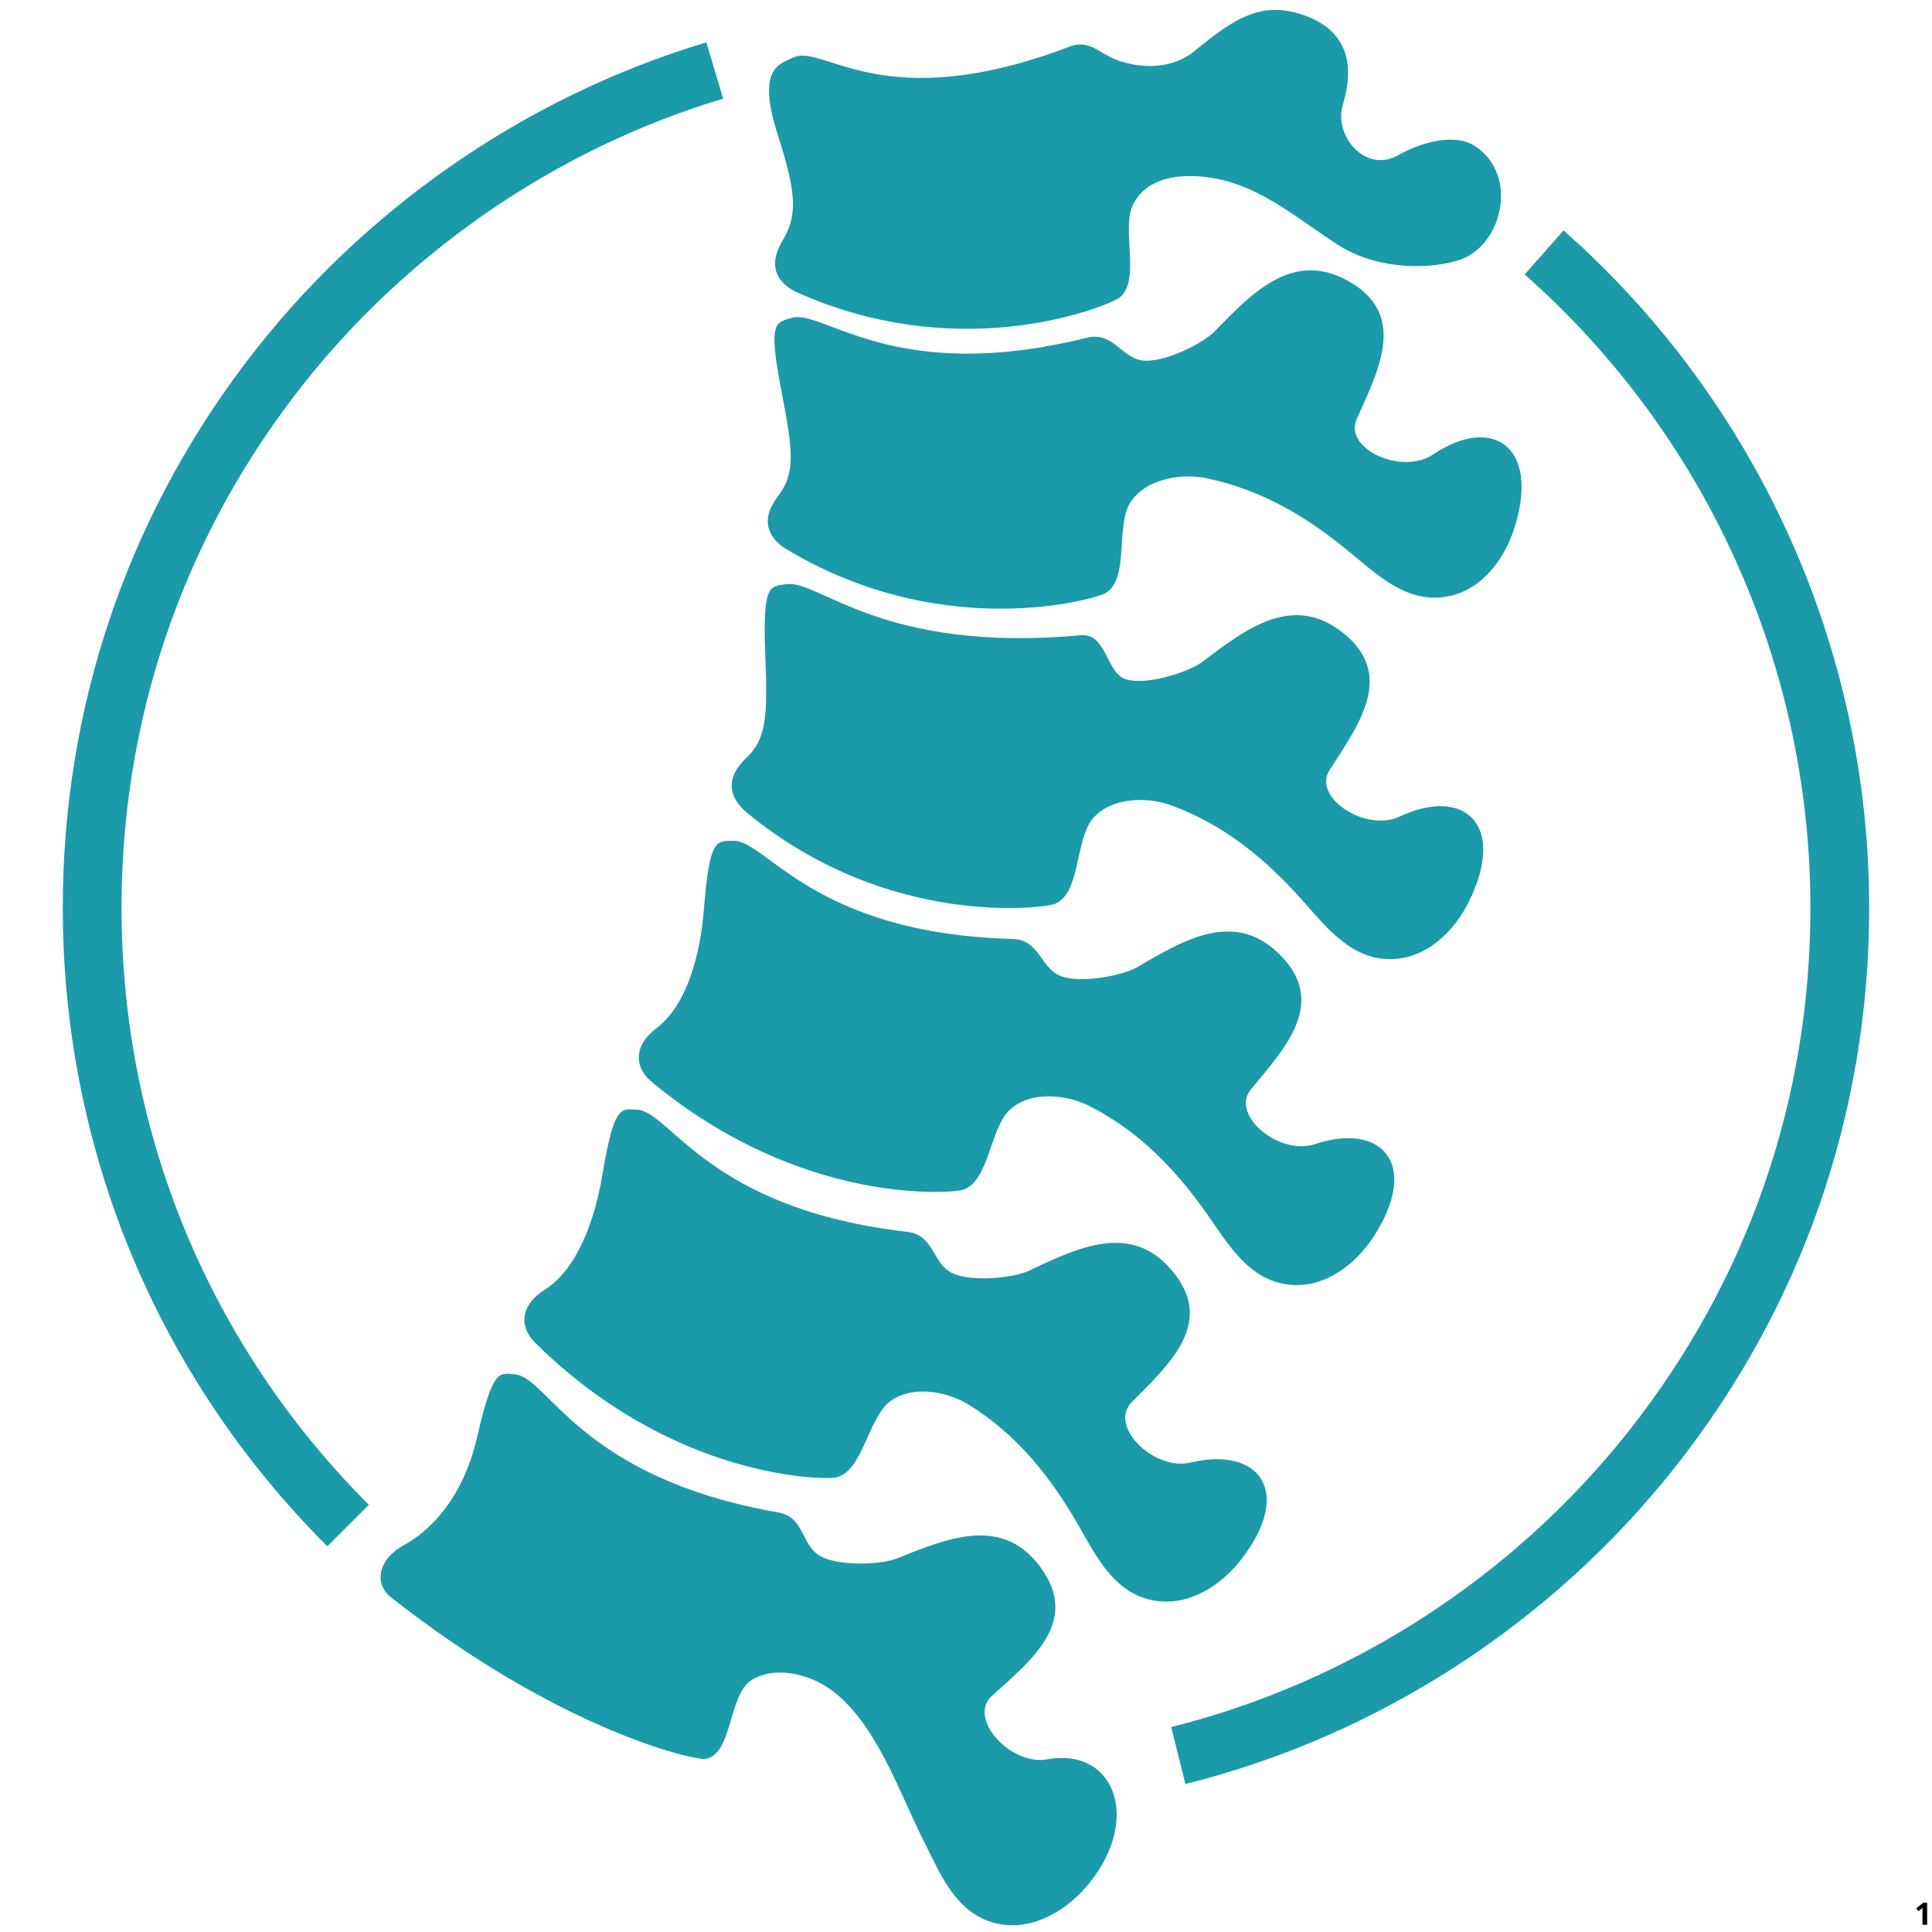 <svg version="1.0" preserveAspectRatio="xMidYMid meet" height="500" viewBox="0 0 375 375" zoomAndPan="magnify" width="500" xmlns:xlink="http://www.w3.org/1999/xlink" xmlns="http://www.w3.org/2000/svg"><defs><g></g><clipPath id="3a1ba96533"><path clip-rule="nonzero" d="M 12.188 8 L 141 8 L 141 301 L 12.188 301 Z M 12.188 8"></path></clipPath></defs><rect fill-opacity="1" height="450" y="-37.5" fill="#ffffff" width="450" x="-37.5"></rect><rect fill-opacity="1" height="450" y="-37.5" fill="#ffffff" width="450" x="-37.5"></rect><path fill-rule="nonzero" fill-opacity="1" d="M 230.094 346.277 L 227.332 335.215 C 262.16 326.52 293.684 306.137 316.098 277.816 C 339.195 248.633 351.402 213.488 351.402 176.184 C 351.402 129.195 331.188 84.398 295.938 53.273 L 303.484 44.727 C 341.184 78.016 362.805 125.93 362.805 176.184 C 362.805 216.082 349.746 253.672 325.035 284.895 C 301.07 315.176 267.352 336.977 230.094 346.277 Z M 230.094 346.277" fill="#1b9aaa"></path><g clip-path="url(#3a1ba96533)"><path fill-rule="nonzero" fill-opacity="1" d="M 63.535 300.145 C 30.422 267.031 12.188 223.008 12.188 176.184 C 12.188 137.711 24.414 101.195 47.551 70.582 C 69.926 40.969 101.73 18.824 137.098 8.227 L 140.371 19.148 C 107.309 29.059 77.574 49.766 56.645 77.457 C 35.02 106.074 23.59 140.211 23.59 176.184 C 23.59 219.965 40.637 261.125 71.594 292.082 Z M 63.535 300.145" fill="#1b9aaa"></path></g><path fill-rule="nonzero" fill-opacity="1" d="M 75.906 310.055 C 72.52 307.387 73.383 302.633 78.426 299.891 C 83.34 297.223 89.867 290.914 92.613 278.938 C 95.695 265.512 96.918 266.461 100.031 266.785 C 106.504 267.461 112.629 286.836 151.016 293.555 C 156.047 294.434 155.516 299.562 158.855 301.82 C 162.164 304.055 170.879 303.801 174.211 302.453 C 184.234 298.406 195.113 293.926 202.5 304.977 C 209.391 315.289 199.594 322.707 192.465 329.227 C 187.84 333.457 196.008 342.777 203.316 341.48 C 216.746 339.105 221.746 353.855 210.633 366.453 C 206.312 371.348 199.703 375 193.035 373.246 C 185.445 371.246 182.488 363.641 179.281 357.305 C 174.559 347.961 170.008 334.223 161.18 327.891 C 157.152 325 150.492 323.207 145.867 326.121 C 141.246 329.035 142.266 340.789 136.766 341.402 C 134.617 341.641 108.676 335.848 75.906 310.051 Z M 75.906 310.055" fill="#1b9aaa"></path><path fill-rule="nonzero" fill-opacity="1" d="M 103.848 260.605 C 100.785 257.57 100.895 253.344 105.77 250.312 C 110.516 247.359 114.902 240.074 116.938 227.957 C 119.223 214.367 120.5 215.246 123.629 215.387 C 130.129 215.68 137.383 234.66 176.098 239.105 C 181.172 239.688 180.949 244.836 184.414 246.895 C 187.848 248.93 196.531 248.164 199.777 246.625 C 209.547 241.992 220.145 236.879 228.168 247.477 C 235.652 257.363 226.309 265.348 219.578 272.273 C 215.211 276.77 223.91 285.59 231.129 283.871 C 244.395 280.707 251.191 289.566 240.84 302.793 C 236.816 307.934 230.43 311.969 223.672 310.609 C 215.977 309.062 212.574 301.645 209.004 295.508 C 203.734 286.457 197.449 278.586 188.266 272.785 C 184.074 270.137 177.316 268.738 172.875 271.922 C 168.434 275.105 167.504 285.871 162.055 286.809 C 159.926 287.172 130.793 287.262 103.848 260.605 Z M 103.848 260.605" fill="#1b9aaa"></path><path fill-rule="nonzero" fill-opacity="1" d="M 126.449 209.953 C 123.133 207.199 122.875 202.977 127.465 199.535 C 131.938 196.18 135.672 188.539 136.648 176.289 C 137.742 162.559 139.09 163.32 142.223 163.188 C 148.723 162.914 157.598 181.195 196.555 182.254 C 201.66 182.391 201.883 187.543 205.516 189.289 C 209.113 191.02 217.699 189.504 220.801 187.688 C 230.129 182.223 240.238 176.207 249.152 186.066 C 257.473 195.266 248.855 204.031 242.754 211.516 C 238.793 216.375 248.23 224.41 255.27 222.066 C 268.211 217.758 275.75 225.992 266.59 240.07 C 263.023 245.543 257.016 250.117 250.164 249.352 C 242.363 248.48 238.332 241.383 234.242 235.582 C 228.207 227.023 221.258 219.727 211.605 214.746 C 207.199 212.473 200.348 211.668 196.199 215.227 C 192.047 218.781 192.062 229.586 186.711 230.992 C 184.621 231.543 155.609 234.164 126.449 209.953 Z M 126.449 209.953" fill="#1b9aaa"></path><path fill-rule="nonzero" fill-opacity="1" d="M 144.957 157.715 C 141.633 154.969 140.582 151.215 144.73 147.25 C 148.773 143.387 149.02 139.348 148.535 127.066 C 147.996 113.301 149.426 113.898 152.516 113.398 C 158.938 112.355 170.938 126.859 209.742 123.297 C 214.828 122.832 214.645 130.516 218.457 131.82 C 222.23 133.109 230.578 130.586 233.441 128.414 C 242.059 121.887 251.387 114.715 261.406 123.449 C 270.754 131.598 263.238 141.324 258.062 149.48 C 254.707 154.773 265.031 161.633 271.742 158.473 C 284.082 152.664 292.547 159.945 285.113 175.008 C 282.223 180.867 276.797 186.121 269.902 186.172 C 262.055 186.227 257.211 179.66 252.461 174.383 C 245.457 166.598 237.695 160.18 227.52 156.379 C 222.875 154.641 215.977 154.652 212.277 158.68 C 208.578 162.699 209.871 173.426 204.723 175.461 C 202.715 176.254 172.309 180.328 144.953 157.719 Z M 144.957 157.715" fill="#1b9aaa"></path><path fill-rule="nonzero" fill-opacity="1" d="M 154.871 56.824 C 150.93 55.074 148.91 51.742 151.836 46.809 C 154.691 42 154.789 38.043 151.02 26.348 C 146.793 13.234 151.18 12.473 154.023 11.156 C 159.93 8.426 171.305 22.887 207.719 9.012 C 211.414 7.602 213.531 10.438 216.688 11.613 C 221.613 13.445 227.586 13.383 231.762 9.98 C 239.395 3.754 244.637 0.016 253.043 2.934 C 260.359 5.477 263.422 11.094 260.637 20.344 C 258.828 26.344 265.062 33.809 271.473 30.078 C 275.352 27.816 282.168 25.727 286.184 28.285 C 295.059 33.949 291.547 48.094 282.871 50.59 C 275.328 52.758 266.039 51.543 260.047 47.738 C 251.203 42.129 243.902 35.184 233.078 34.258 C 228.137 33.84 222.445 34.758 219.969 39.629 C 217.488 44.496 221.621 54.48 217.215 57.824 C 215.492 59.129 187.309 71.242 154.875 56.828 Z M 154.871 56.824" fill="#1b9aaa"></path><path fill-rule="nonzero" fill-opacity="1" d="M 152.781 106.684 C 149.078 104.473 147.469 100.918 150.969 96.371 C 154.379 91.941 154.008 87.91 151.668 75.848 C 149.043 62.32 150.547 62.695 153.527 61.73 C 159.715 59.727 173.164 74.961 210.98 65.551 C 215.938 64.316 217.531 69.219 221.5 69.93 C 225.43 70.633 233.293 66.871 235.797 64.293 C 243.32 56.531 251.453 48.027 262.68 55.137 C 273.156 61.773 267.207 72.523 263.328 81.371 C 260.812 87.113 272.059 92.324 278.215 88.184 C 289.527 80.57 299 86.484 293.941 102.5 C 291.973 108.727 287.41 114.746 280.602 115.84 C 272.852 117.09 267.07 111.332 261.574 106.84 C 253.469 100.207 244.82 95.039 234.188 92.828 C 229.332 91.816 222.516 92.875 219.469 97.414 C 216.426 101.953 219.332 112.359 214.551 115.148 C 212.688 116.238 183.254 124.879 152.781 106.684 Z M 152.781 106.684" fill="#1b9aaa"></path><g fill-opacity="1" fill="#000000"><g transform="translate(371.575, 373.6)"><g><path d="M 2.484 0 L 1.578 0 L 1.578 -2.891 L 1.594 -3.328 C 1.445 -3.18 1.344 -3.082 1.281 -3.031 L 0.797 -2.641 L 0.359 -3.188 L 1.734 -4.281 L 2.484 -4.281 Z M 2.484 0"></path></g></g></g></svg>